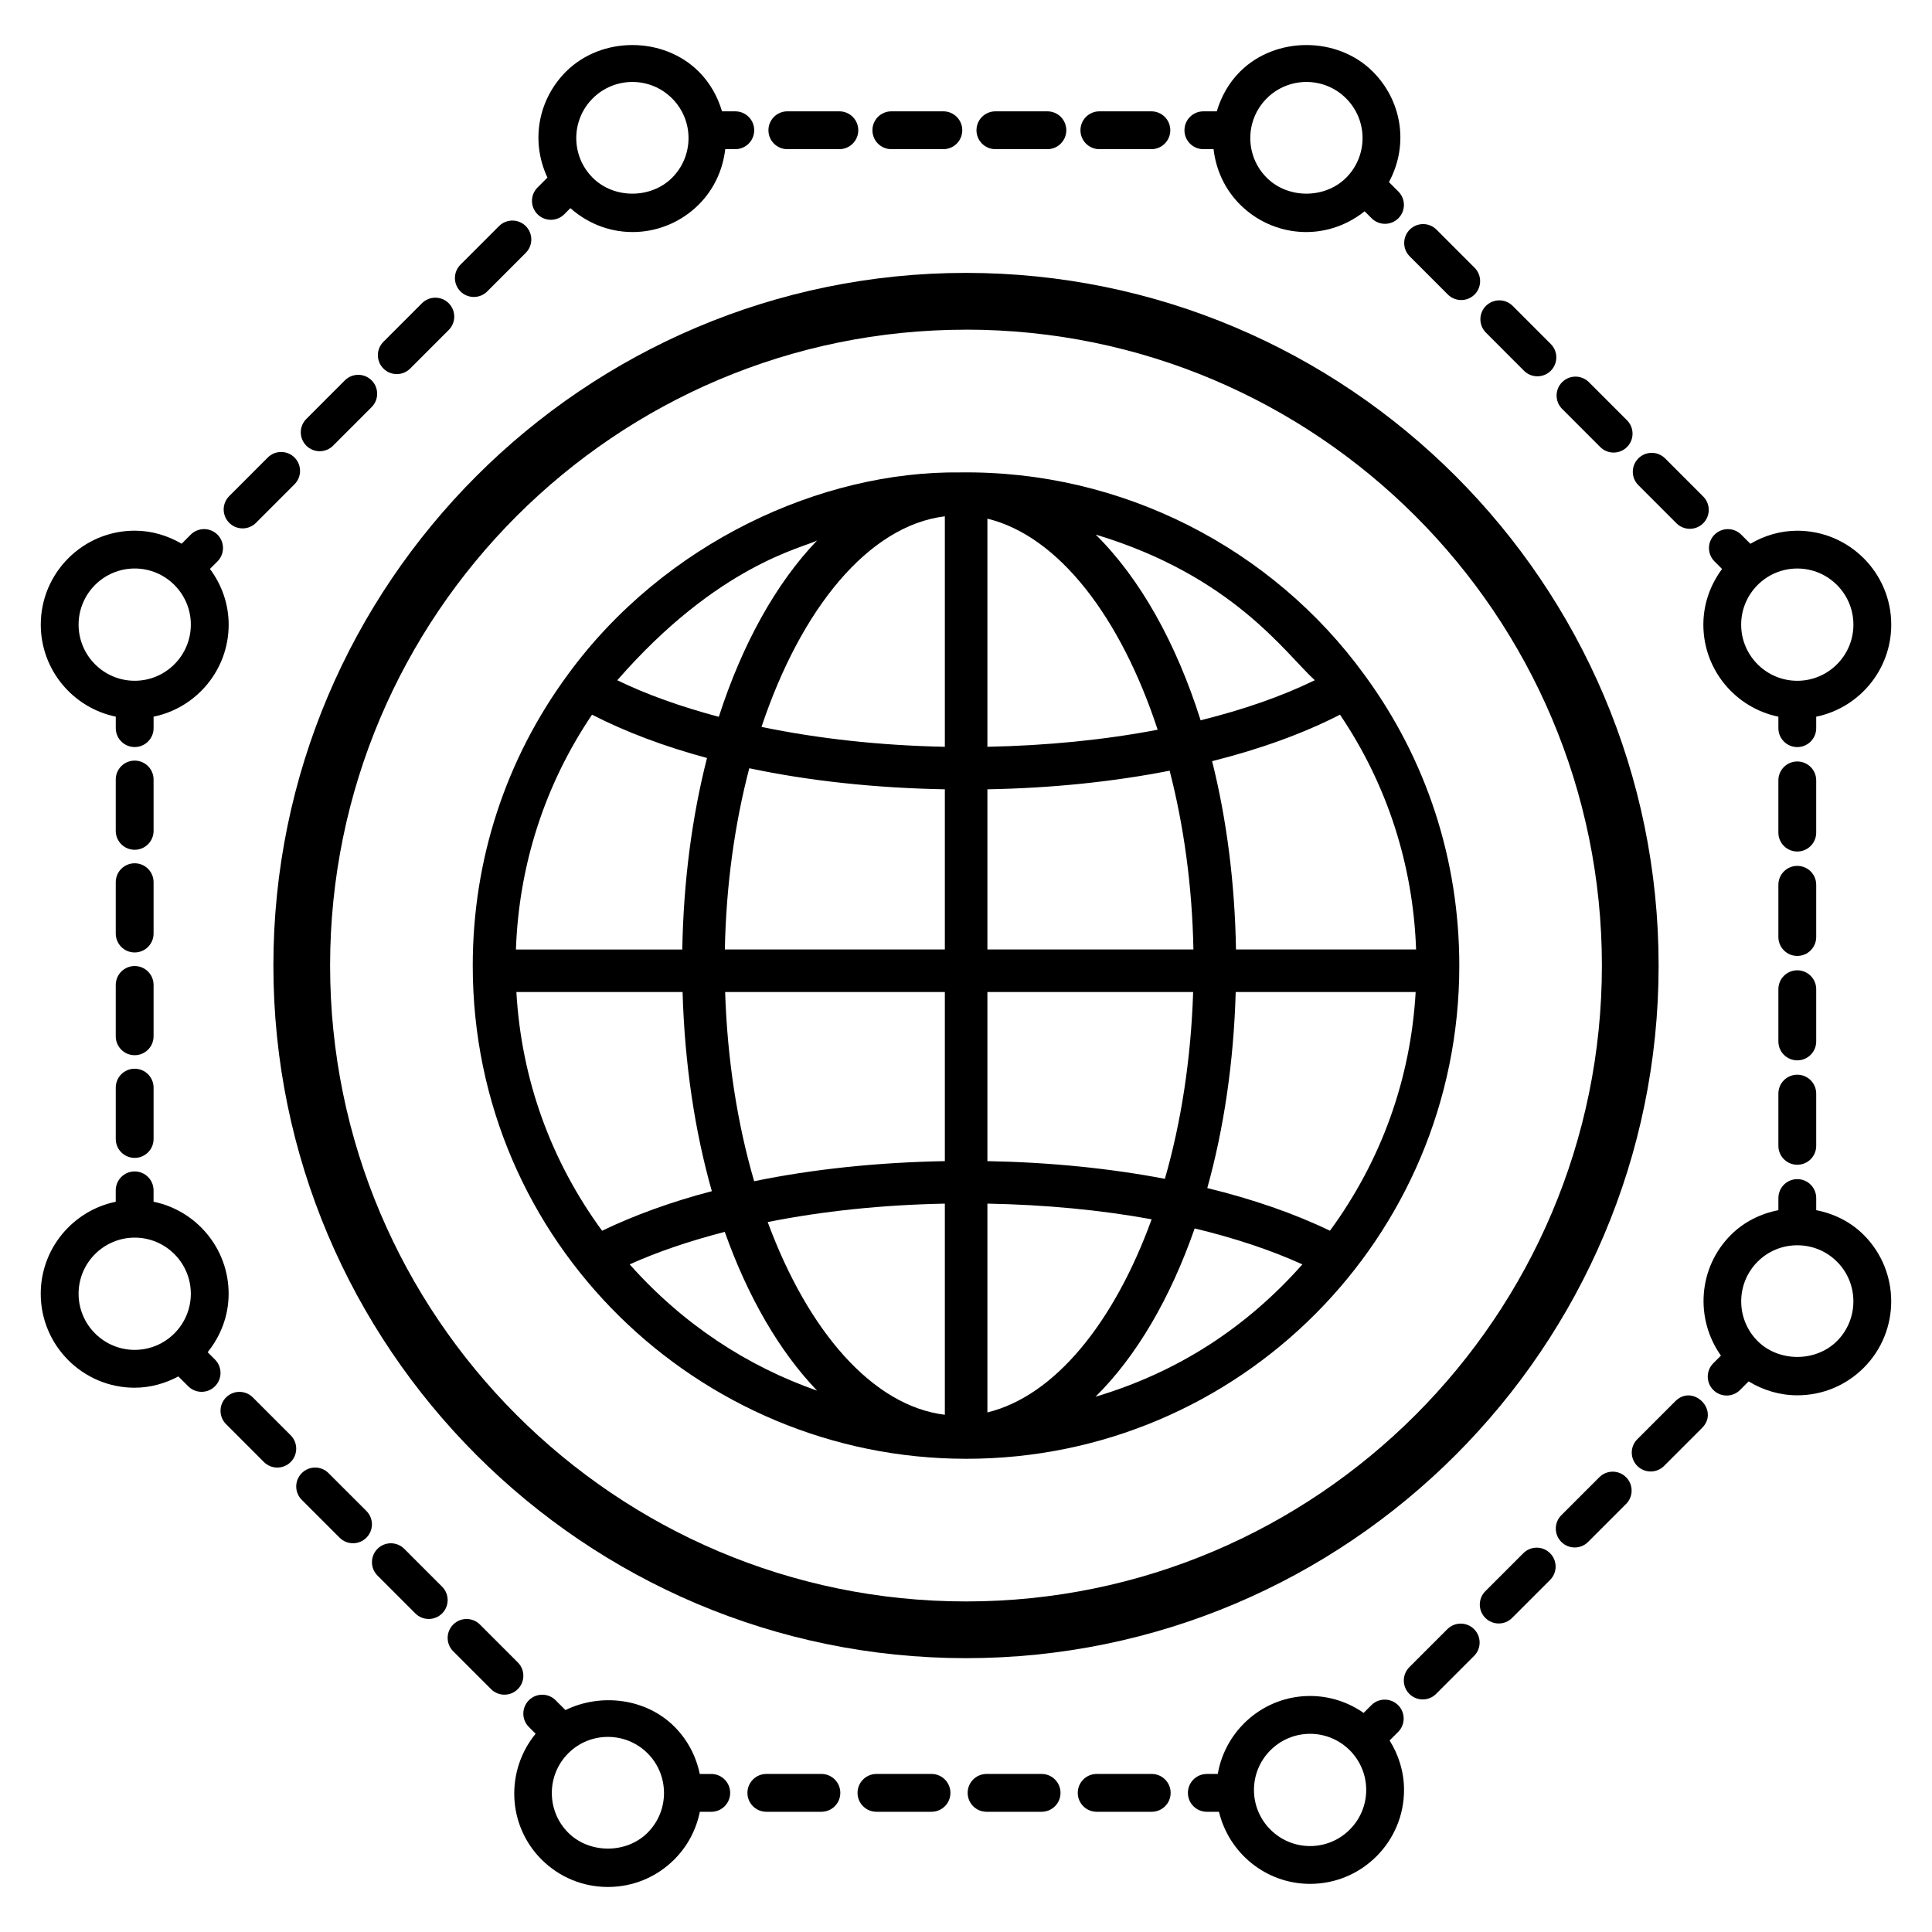 <?xml version="1.0" encoding="UTF-8"?>
<!-- Uploaded to: SVG Repo, www.svgrepo.com, Generator: SVG Repo Mixer Tools -->
<svg fill="#000000" width="800px" height="800px" version="1.1" viewBox="144 144 512 512" xmlns="http://www.w3.org/2000/svg">
 <g>
  <path d="m174.68 333.92v3.043c0 2.769 2.242 5.012 5.012 5.012s5.012-2.242 5.012-5.012v-3.039c11.34-2.32 19.895-12.375 19.895-24.391 0-5.543-1.883-10.621-4.961-14.762l1.992-1.996c1.957-1.961 1.953-5.133-0.004-7.09-1.965-1.957-5.133-1.953-7.09 0.004l-2.398 2.402c-3.672-2.141-7.887-3.457-12.434-3.457-13.727 0-24.898 11.168-24.898 24.898 0 12.008 8.547 22.059 19.875 24.387zm5.023-39.262c8.199 0 14.871 6.672 14.871 14.875-0.004 8.203-6.676 14.875-14.871 14.875-8.203 0-14.875-6.672-14.875-14.875s6.672-14.875 14.875-14.875z"/>
  <path d="m191.27 508.77 2.613 2.613c1.941 1.941 5.117 1.969 7.09-0.004 1.957-1.957 1.953-5.133-0.004-7.09l-1.938-1.938c3.422-4.266 5.559-9.605 5.559-15.488 0-12.016-8.555-22.07-19.895-24.391v-3.016c0-2.769-2.242-5.012-5.012-5.012-2.769 0-5.012 2.242-5.012 5.012v3.023c-11.328 2.328-19.875 12.379-19.875 24.387 0 13.727 11.168 24.895 24.898 24.895 4.203-0.008 8.102-1.152 11.574-2.992zm-26.445-21.91c0-8.203 6.672-14.875 14.875-14.875 8.199 0 14.871 6.672 14.871 14.875 0 8.199-6.672 14.871-14.871 14.871-8.203 0-14.875-6.672-14.875-14.871z"/>
  <path d="m287.5 636.77c4.699 4.703 10.953 7.297 17.605 7.297 6.648 0 12.902-2.594 17.602-7.297 3.582-3.582 5.82-7.996 6.758-12.625h3.027c2.769 0 5.012-2.242 5.012-5.012 0-2.769-2.242-5.012-5.012-5.012h-3.047c-0.945-4.606-3.176-9-6.742-12.562-7.543-7.539-19.531-8.926-28.855-4.371l-2.602-2.602c-1.953-1.961-5.133-1.961-7.086 0-1.961 1.957-1.961 5.129 0 7.086l1.785 1.785c-8 9.766-7.562 24.195 1.555 33.312zm17.605-32.473c3.973 0 7.707 1.547 10.516 4.352 2.891 2.891 4.336 6.684 4.344 10.48v0.004c0 0.004 0.004 0.008 0.004 0.016 0.004 3.816-1.445 7.629-4.348 10.535-5.621 5.621-15.422 5.613-21.035 0-5.797-5.801-5.797-15.234 0-21.031 2.809-2.812 6.543-4.356 10.52-4.356z"/>
  <path d="m615.29 333.93v3.043c0 2.769 2.242 5.012 5.012 5.012s5.012-2.242 5.012-5.012v-3.039c11.336-2.324 19.887-12.379 19.887-24.391 0-13.727-11.164-24.898-24.895-24.898-4.555 0-8.77 1.316-12.441 3.461l-2.41-2.41c-1.957-1.957-5.125-1.961-7.09-0.004-1.957 1.957-1.961 5.129-0.004 7.09l2 2.004c-3.074 4.141-4.953 9.215-4.953 14.754 0 12.012 8.551 22.062 19.883 24.391zm19.883-24.391c0 8.203-6.672 14.875-14.871 14.875-8.203 0-14.875-6.672-14.875-14.875s6.672-14.875 14.875-14.875 14.871 6.672 14.871 14.875z"/>
  <path d="m507.82 162.99c-9.398-9.41-25.809-9.398-35.207-0.004-2.973 2.973-4.988 6.602-6.152 10.52h-3.555c-2.769 0-5.012 2.242-5.012 5.012s2.242 5.012 5.012 5.012h2.699c0.652 5.531 3.012 10.668 7.008 14.664 8.66 8.668 22.676 10.055 33.027 1.797l1.852 1.855c1.949 1.949 5.121 1.965 7.09 0.004 1.957-1.957 1.961-5.129 0.004-7.09l-2.496-2.5c5.531-10.34 3.109-21.895-4.269-29.27zm-28.121 28.113c-5.809-5.801-5.812-15.215 0-21.027 5.805-5.805 15.223-5.816 21.035 0.004 5.809 5.801 5.812 15.215 0 21.027-5.621 5.617-15.418 5.621-21.035-0.004z"/>
  <path d="m286.45 200.78c1.945 1.953 5.129 1.965 7.086 0l1.621-1.621c10.227 9.074 24.984 8.094 34.035-0.961 4-4 6.356-9.137 7.008-14.668h2.66c2.769 0 5.012-2.242 5.012-5.012s-2.242-5.012-5.012-5.012h-3.516c-1.164-3.918-3.18-7.547-6.152-10.516-9.402-9.41-25.812-9.398-35.207-0.004-7.113 7.113-9.578 18.066-4.91 28.078l-2.625 2.629c-1.961 1.957-1.961 5.129 0 7.086zm14.625-30.703c5.805-5.805 15.223-5.816 21.035 0.004 5.809 5.801 5.812 15.215 0 21.027-5.621 5.617-15.422 5.621-21.035-0.004-5.809-5.801-5.812-15.215 0-21.027z"/>
  <path d="m232.27 262.11 10.215-10.223c1.957-1.957 1.953-5.133-0.004-7.09-1.965-1.957-5.133-1.953-7.09 0.004l-10.215 10.223c-1.957 1.957-1.953 5.133 0.004 7.09 1.949 1.941 5.121 1.961 7.09-0.004z"/>
  <path d="m252.7 241.67 10.215-10.223c1.957-1.957 1.953-5.133-0.004-7.09-1.965-1.957-5.133-1.953-7.09 0.004l-10.215 10.223c-1.957 1.957-1.953 5.133 0.004 7.09 1.949 1.945 5.121 1.965 7.09-0.004z"/>
  <path d="m273.12 221.23 10.215-10.223c1.957-1.957 1.953-5.133-0.004-7.09-1.961-1.957-5.129-1.953-7.09 0.004l-10.215 10.223c-1.957 1.957-1.953 5.133 0.004 7.09 1.953 1.941 5.125 1.961 7.09-0.004z"/>
  <path d="m214.96 265.25-10.215 10.223c-1.957 1.957-1.953 5.133 0.004 7.09 1.949 1.945 5.121 1.965 7.09-0.004l10.215-10.223c1.957-1.957 1.953-5.133-0.004-7.09-1.965-1.957-5.133-1.953-7.09 0.004z"/>
  <path d="m213.94 531.45c1.973 1.973 5.148 1.945 7.09 0.004 1.961-1.957 1.961-5.133 0.004-7.09l-10.031-10.035c-1.961-1.961-5.137-1.957-7.09-0.004-1.961 1.957-1.961 5.133-0.004 7.09z"/>
  <path d="m234.01 551.51c1.949 1.949 5.125 1.961 7.09-0.004 1.957-1.957 1.957-5.133-0.004-7.09l-10.035-10.031c-1.957-1.957-5.133-1.953-7.09 0.004-1.957 1.957-1.957 5.133 0.004 7.09z"/>
  <path d="m261.16 571.58c1.961-1.957 1.961-5.133 0.004-7.09l-10.031-10.035c-1.957-1.957-5.133-1.961-7.09-0.004-1.961 1.957-1.961 5.133-0.004 7.09l10.031 10.035c1.973 1.973 5.148 1.941 7.09 0.004z"/>
  <path d="m271.19 574.52c-1.953-1.961-5.133-1.961-7.086 0-1.961 1.957-1.961 5.129 0 7.086l10.031 10.031c1.945 1.953 5.129 1.965 7.086 0 1.961-1.957 1.961-5.129 0-7.086z"/>
  <path d="m564.86 552.63 10.066-10.066c1.961-1.957 1.961-5.129 0-7.086-1.953-1.961-5.133-1.961-7.086 0l-10.066 10.066c-1.961 1.957-1.961 5.129 0 7.086 1.945 1.953 5.129 1.961 7.086 0z"/>
  <path d="m587.97 515.34-10.066 10.066c-1.961 1.957-1.961 5.129 0 7.086 1.945 1.953 5.129 1.965 7.086 0l10.066-10.066c4.699-4.691-2.406-11.781-7.086-7.086z"/>
  <path d="m544.72 572.77 10.066-10.066c1.961-1.957 1.961-5.129 0-7.086-1.953-1.961-5.133-1.961-7.086 0l-10.066 10.066c-1.961 1.957-1.961 5.129 0 7.086 1.945 1.953 5.129 1.965 7.086 0z"/>
  <path d="m524.58 592.9 10.066-10.066c1.961-1.957 1.961-5.129 0-7.086-1.953-1.961-5.133-1.961-7.086 0l-10.066 10.066c-1.961 1.957-1.961 5.129 0 7.086 1.945 1.953 5.129 1.965 7.086 0z"/>
  <path d="m514.52 595.89c-1.957-1.957-5.133-1.961-7.09-0.004l-2.055 2.055c-4.031-2.812-8.91-4.488-14.188-4.488-12.277 0-22.445 8.957-24.469 20.664h-2.898c-2.769 0-5.012 2.242-5.012 5.012s2.242 5.012 5.012 5.012h3.219c2.625 10.93 12.422 19.105 24.148 19.105 13.727 0 24.895-11.164 24.895-24.895 0-4.824-1.438-9.297-3.824-13.113l2.262-2.258c1.953-1.957 1.957-5.133 0-7.09zm-23.332 37.336c-8.203 0-14.875-6.672-14.875-14.871 0-8.203 6.672-14.875 14.875-14.875 8.199 0 14.871 6.672 14.871 14.875-0.004 8.199-6.672 14.871-14.871 14.871z"/>
  <path d="m585.27 265.48c-1.957-1.957-5.133-1.961-7.09-0.004s-1.961 5.133-0.004 7.09l10.098 10.105c1.973 1.973 5.148 1.945 7.09 0.004 1.957-1.957 1.961-5.133 0.004-7.09z"/>
  <path d="m534.78 222.05c1.957-1.957 1.961-5.133 0.004-7.09l-10.098-10.105c-1.957-1.961-5.133-1.957-7.09-0.004-1.957 1.957-1.961 5.133-0.004 7.09l10.098 10.105c1.973 1.973 5.152 1.945 7.09 0.004z"/>
  <path d="m554.97 242.26c1.957-1.957 1.961-5.129 0.004-7.09l-10.094-10.105c-1.961-1.961-5.129-1.957-7.09-0.004-1.957 1.957-1.961 5.129-0.004 7.09l10.094 10.105c1.953 1.953 5.121 1.965 7.09 0.004z"/>
  <path d="m575.17 262.47c1.961-1.957 1.961-5.133 0.004-7.09l-10.098-10.102c-1.961-1.961-5.137-1.957-7.09-0.004-1.961 1.957-1.961 5.133-0.004 7.09l10.098 10.102c1.973 1.973 5.148 1.945 7.09 0.004z"/>
  <path d="m366.44 183.53c2.769 0 5.012-2.242 5.012-5.012s-2.242-5.012-5.012-5.012h-13.785c-2.769 0-5.012 2.242-5.012 5.012s2.242 5.012 5.012 5.012z"/>
  <path d="m394 183.53c2.769 0 5.012-2.242 5.012-5.012s-2.242-5.012-5.012-5.012h-13.785c-2.769 0-5.012 2.242-5.012 5.012s2.242 5.012 5.012 5.012z"/>
  <path d="m421.57 183.53c2.769 0 5.012-2.242 5.012-5.012s-2.242-5.012-5.012-5.012h-13.781c-2.769 0-5.012 2.242-5.012 5.012s2.242 5.012 5.012 5.012z"/>
  <path d="m449.13 183.53c2.769 0 5.012-2.242 5.012-5.012s-2.242-5.012-5.012-5.012h-13.785c-2.769 0-5.012 2.242-5.012 5.012s2.242 5.012 5.012 5.012z"/>
  <path d="m615.29 464.71c-4.68 0.906-9.117 3.082-12.59 6.559-8.707 8.699-9.539 22.266-2.633 31.98l-2.023 2.023c-1.961 1.957-1.961 5.129 0 7.086 1.945 1.953 5.129 1.965 7.086 0l2.277-2.277c3.859 2.356 8.266 3.688 12.902 3.688 6.648 0 12.902-2.594 17.602-7.297 9.707-9.703 9.707-25.504 0-35.207-3.477-3.477-7.914-5.652-12.594-6.559v-3.211c0-2.769-2.242-5.012-5.012-5.012-2.769 0-5.012 2.242-5.012 5.012zm15.531 34.68c-5.617 5.617-15.422 5.617-21.035 0-5.797-5.801-5.797-15.234 0-21.035 2.785-2.785 6.484-4.316 10.418-4.344 0.035 0 0.062 0.02 0.098 0.02 0.035 0 0.062-0.02 0.098-0.02 3.934 0.027 7.633 1.559 10.422 4.344 5.797 5.801 5.797 15.23 0 21.035z"/>
  <path d="m615.29 419.99c0 2.769 2.242 5.012 5.012 5.012s5.012-2.242 5.012-5.012v-13.84c0-2.769-2.242-5.012-5.012-5.012s-5.012 2.242-5.012 5.012z"/>
  <path d="m620.3 369.66c2.769 0 5.012-2.242 5.012-5.012v-13.84c0-2.769-2.242-5.012-5.012-5.012s-5.012 2.242-5.012 5.012v13.84c0 2.766 2.242 5.012 5.012 5.012z"/>
  <path d="m615.29 447.66c0 2.769 2.242 5.012 5.012 5.012s5.012-2.242 5.012-5.012v-13.84c0-2.769-2.242-5.012-5.012-5.012s-5.012 2.242-5.012 5.012z"/>
  <path d="m615.29 392.32c0 2.769 2.242 5.012 5.012 5.012s5.012-2.242 5.012-5.012v-13.84c0-2.769-2.242-5.012-5.012-5.012s-5.012 2.242-5.012 5.012z"/>
  <path d="m405.45 624.14h14.586c2.769 0 5.012-2.242 5.012-5.012 0-2.769-2.242-5.012-5.012-5.012h-14.586c-2.769 0-5.012 2.242-5.012 5.012 0 2.769 2.242 5.012 5.012 5.012z"/>
  <path d="m390.86 624.14c2.769 0 5.012-2.242 5.012-5.012 0-2.769-2.242-5.012-5.012-5.012h-14.59c-2.769 0-5.012 2.242-5.012 5.012 0 2.769 2.242 5.012 5.012 5.012z"/>
  <path d="m449.22 624.14c2.769 0 5.012-2.242 5.012-5.012 0-2.769-2.242-5.012-5.012-5.012h-14.59c-2.769 0-5.012 2.242-5.012 5.012 0 2.769 2.242 5.012 5.012 5.012z"/>
  <path d="m361.68 624.14c2.769 0 5.012-2.242 5.012-5.012 0-2.769-2.242-5.012-5.012-5.012h-14.59c-2.769 0-5.012 2.242-5.012 5.012 0 2.769 2.242 5.012 5.012 5.012z"/>
  <path d="m179.69 427.22c-2.769 0-5.012 2.242-5.012 5.012v13.609c0 2.769 2.242 5.012 5.012 5.012s5.012-2.242 5.012-5.012v-13.609c0-2.769-2.246-5.012-5.012-5.012z"/>
  <path d="m184.7 350.58c0-2.769-2.242-5.012-5.012-5.012s-5.012 2.242-5.012 5.012v13.609c0 2.769 2.242 5.012 5.012 5.012s5.012-2.242 5.012-5.012z"/>
  <path d="m184.7 377.79c0-2.769-2.242-5.012-5.012-5.012s-5.012 2.242-5.012 5.012v13.609c0 2.769 2.242 5.012 5.012 5.012s5.012-2.242 5.012-5.012z"/>
  <path d="m184.7 405.02c0-2.769-2.242-5.012-5.012-5.012s-5.012 2.242-5.012 5.012v13.609c0 2.769 2.242 5.012 5.012 5.012s5.012-2.242 5.012-5.012z"/>
  <path d="m400 583.43c101.21 0 183.55-82.344 183.55-183.56 0-101.21-82.34-183.55-183.55-183.55-101.21 0-183.55 82.34-183.55 183.55 0 101.21 82.344 183.56 183.55 183.56zm0-352.07c92.918 0 168.52 75.594 168.52 168.52s-75.594 168.52-168.52 168.52c-92.918-0.004-168.52-75.602-168.52-168.52 0-92.918 75.598-168.51 168.52-168.51z"/>
  <path d="m400 530.59c0.012 0 0.023 0.008 0.031 0.008 0.008 0 0.012-0.004 0.02-0.004 72.484 0 130.68-58.75 130.68-130.67 0-28.055-8.711-54.734-25.172-77.121-24.395-33.543-64.254-54.184-107.14-53.609-36.664-0.426-78.328 18.523-103.94 53.582 0 0 0 0.004-0.004 0.004 0 0-0.004 0.008-0.008 0.012v0.004c-16.473 22.41-25.184 49.078-25.184 77.125-0.004 73.371 59.891 130.67 130.72 130.67zm-99.105-197.19c8.875 4.547 19.102 8.414 30.469 11.473-3.941 15.445-6.234 32.562-6.551 50.754h-44.086c0.785-22.445 7.695-43.766 20.168-62.227zm59.637-46.164c-10.828 11.297-19.785 27.352-26.039 46.73-9.973-2.66-19.113-5.887-26.906-9.691 26.754-30.703 49.352-35.105 52.945-37.039zm131.9 37.031c-8.672 4.238-18.93 7.809-30.254 10.617-6.543-20.684-16.145-37.695-27.816-49.219 36.324 10.938 50.273 31.48 58.07 38.602zm4.019 145.89c-9.457-4.562-20.414-8.359-32.508-11.309 4.367-15.684 6.996-33.227 7.531-51.949h47.688c-1.312 23.012-9.082 44.652-22.711 63.258zm-62.137 43.992c10.797-10.641 19.805-26.008 26.285-44.602 10.527 2.523 20.16 5.719 28.551 9.527-14.754 16.629-32.816 28.508-54.836 35.074zm-123.44-35.078c7.484-3.383 16.008-6.238 25.195-8.613 6.144 17.312 14.52 31.699 24.469 42.078-18.395-6.434-35.465-17.488-49.664-33.465zm94.797 39.234v-55.332c15.254 0.289 29.988 1.672 43.527 4.156-9.973 27.453-25.715 46.852-43.527 51.176zm0-66.594v-44.812h54.523c-0.57 17.699-3.18 34.539-7.488 49.5-14.652-2.789-30.547-4.387-47.035-4.688zm0-56.09v-42.445c17.004-0.309 33.312-1.992 48.293-4.934 3.746 14.516 5.981 30.551 6.305 47.379zm0-53.715v-60.453c18.812 4.57 35.289 26.004 45.121 55.93-14.051 2.695-29.379 4.215-45.121 4.523zm-11.277 0c-17.07-0.336-33.586-2.148-48.586-5.269 10.508-31.477 28.406-53.336 48.586-55.809zm0 11.27v42.445h-58.301c0.332-17.078 2.625-33.344 6.473-48.027 15.906 3.371 33.496 5.246 51.828 5.582zm0 53.723v44.812c-17.77 0.328-34.93 2.109-50.535 5.324-4.422-15.129-7.117-32.18-7.691-50.137zm0 56.078v55.953c-19.156-2.348-36.266-22.137-46.945-51.07 14.5-2.898 30.387-4.566 46.945-4.883zm77.156-67.355c-0.309-17.855-2.516-34.684-6.324-49.906 12.707-3.188 24.137-7.324 33.887-12.32 12.469 18.449 19.379 39.773 20.164 62.227zm-146.66 11.277c0.547 19.051 3.25 36.887 7.754 52.777-10.762 2.812-20.5 6.359-29.082 10.484-13.633-18.594-21.406-40.242-22.715-63.266z"/>
 </g>
</svg>